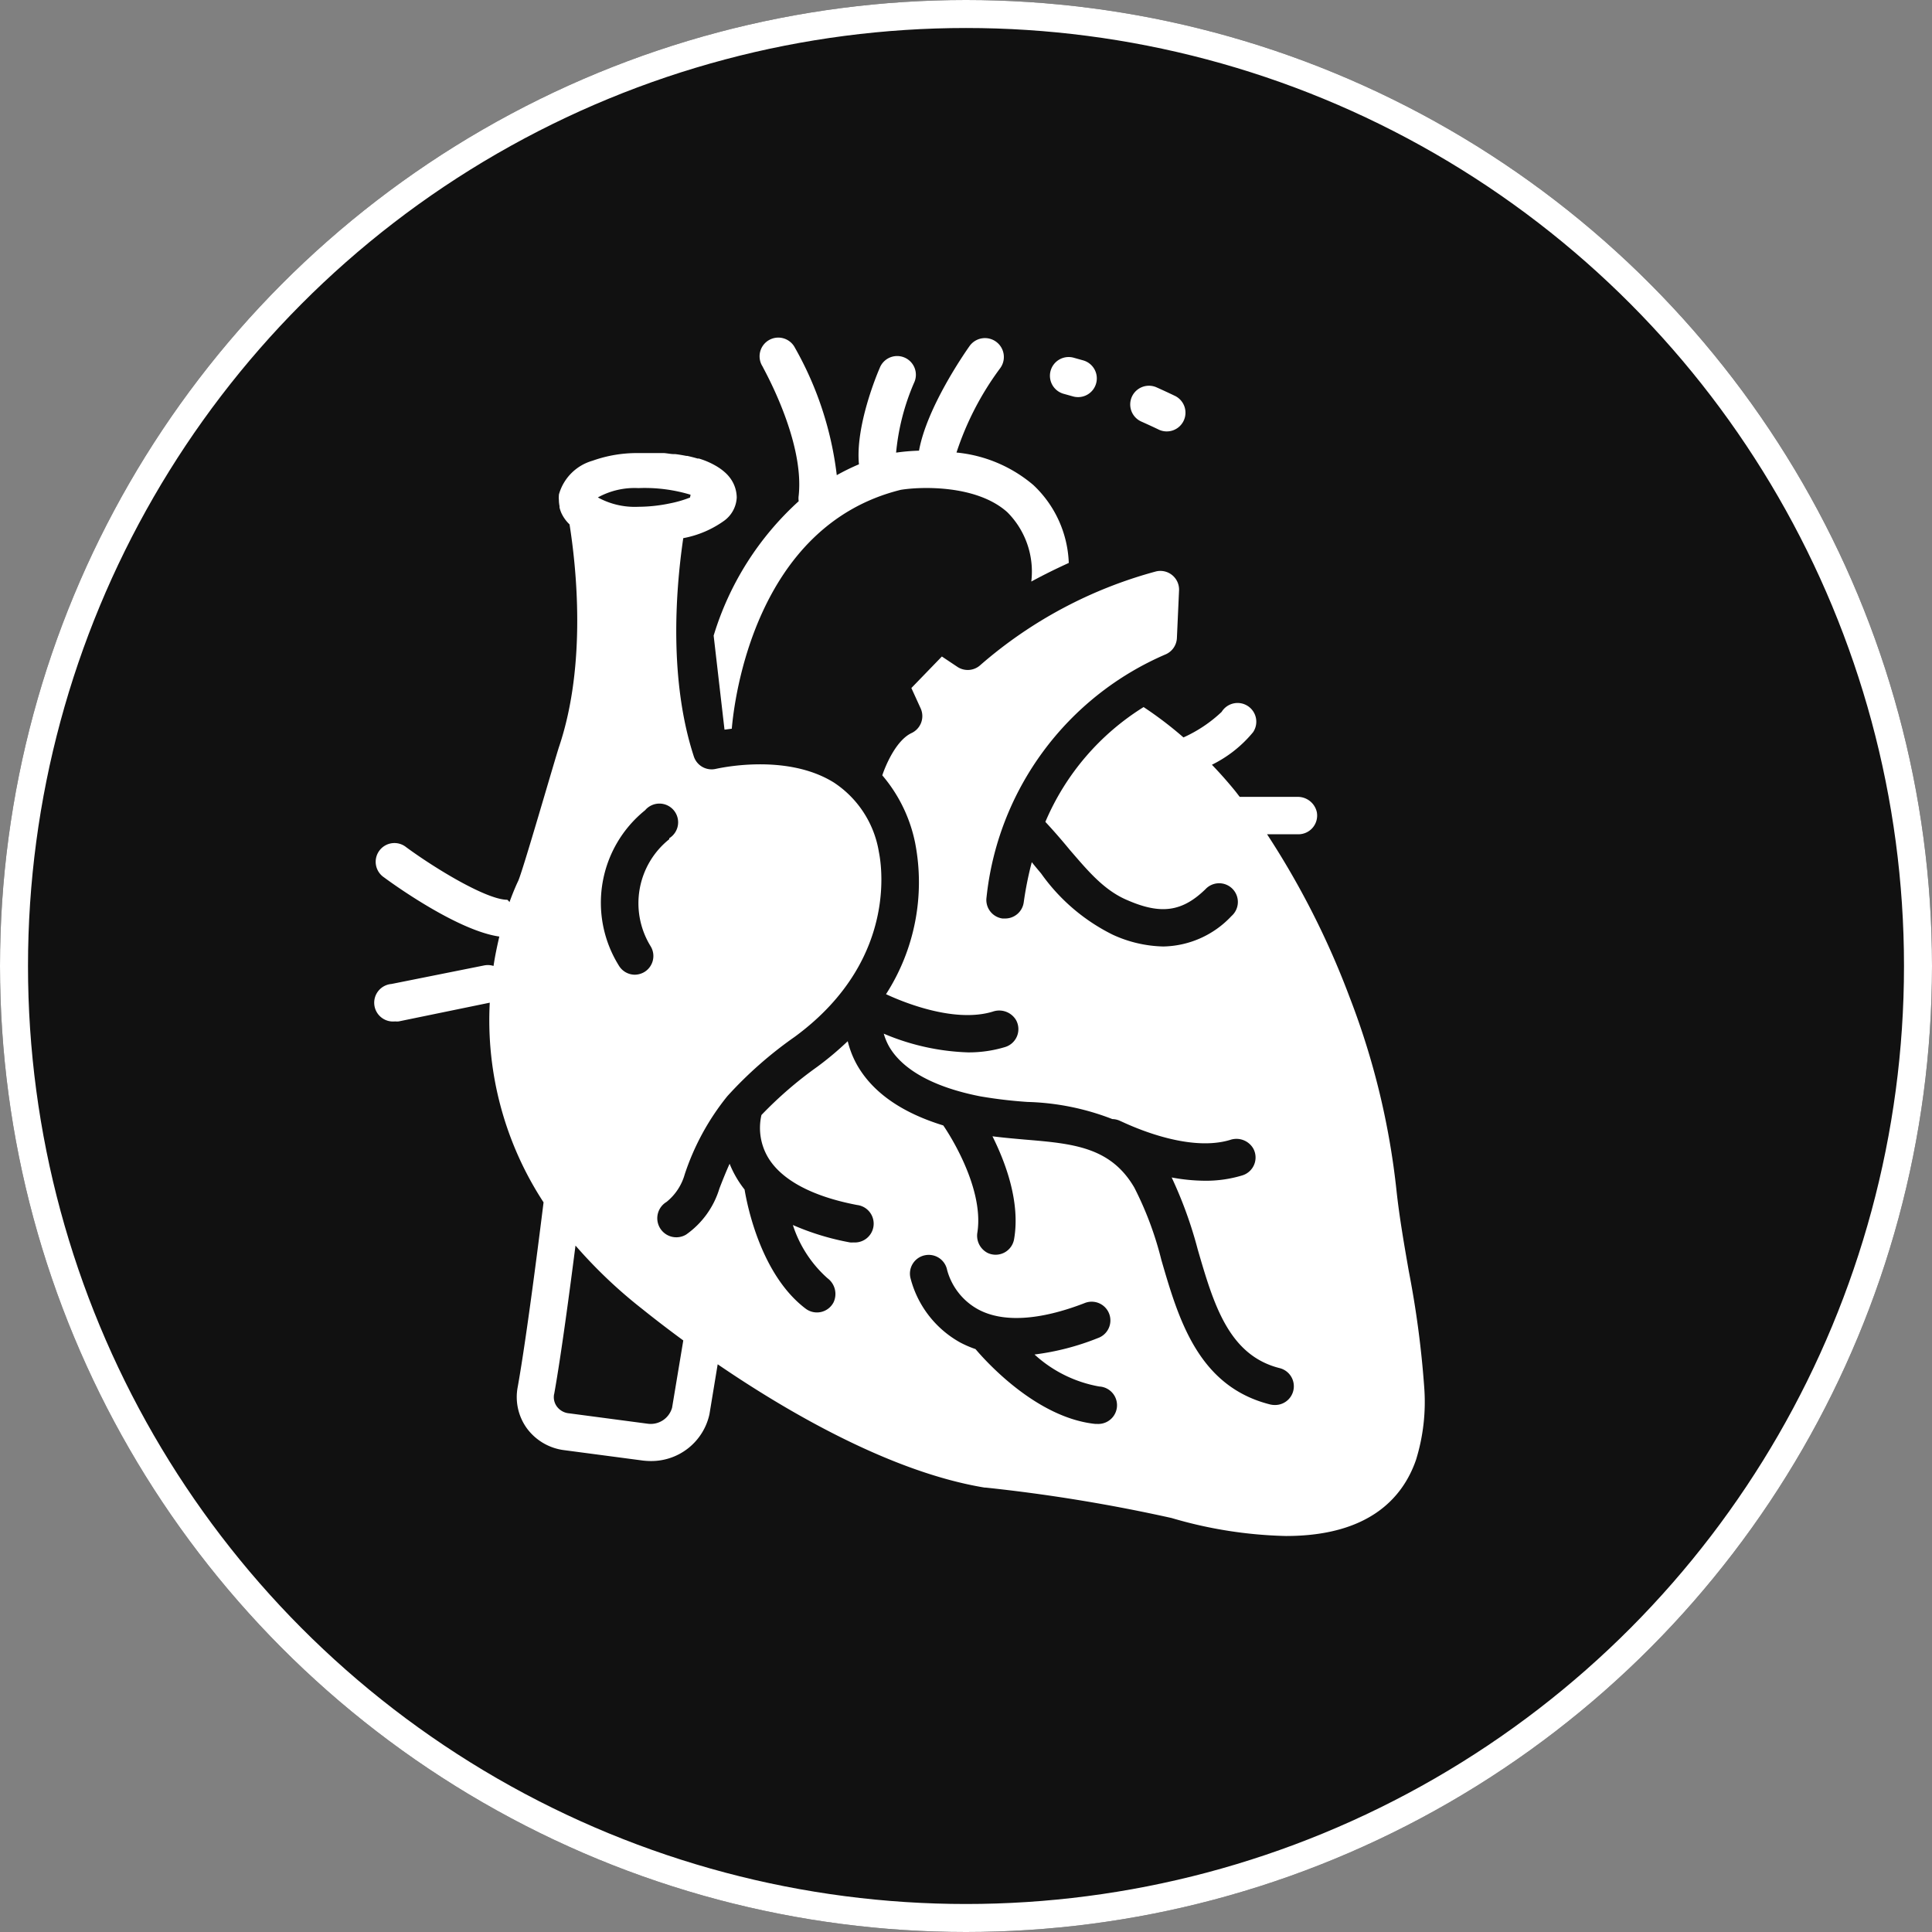 <svg xmlns="http://www.w3.org/2000/svg" width="138" height="138" viewBox="0 0 138 138">
  <rect x="0" y="0" width="138" height="138" fill="#808080" stroke="none"/>
  <g id="Group_4269" data-name="Group 4269" transform="translate(-891 -212)">
    <g id="Ellipse_70" data-name="Ellipse 70" transform="translate(891 212)" fill="#111" stroke="#fff" stroke-width="2">
      <circle cx="69" cy="69" r="69" stroke="none"/>
      <circle cx="69" cy="69" r="68" fill="none"/>
    </g>
    <path id="Path_940" data-name="Path 940" d="M78.014,4.863a1.337,1.337,0,0,0,.374-2.62l-.668-.187a1.338,1.338,0,1,0-.708,2.58l.622.174A1.337,1.337,0,0,0,78.014,4.863Z" transform="translate(889.995 235.502)" fill="#fff"/>
    <path id="Path_949" data-name="Path 949" d="M86.447,5.173a1.337,1.337,0,1,0-1.083,2.446q.6.267,1.19.548a1.337,1.337,0,1,0,1.163-2.406Q87.089,5.46,86.447,5.173Z" transform="translate(887.162 234.494)" fill="#fff"/>
    <path id="Path_951" data-name="Path 951" d="M65.412,16.015a8.02,8.02,0,0,0-2.533-5.567,9.938,9.938,0,0,0-5.487-2.319,21.1,21.1,0,0,1,3.114-6.015A1.35,1.35,0,1,0,58.315.537c-.348.495-3.041,4.371-3.6,7.458a15.07,15.07,0,0,0-1.637.14,16.387,16.387,0,0,1,1.276-4.972,1.337,1.337,0,1,0-2.453-1.056c-.194.441-1.738,4.143-1.477,6.863a15.826,15.826,0,0,0-1.584.775,24.2,24.2,0,0,0-2.987-9.1,1.337,1.337,0,1,0-2.312,1.337c0,.053,3,5.233,2.58,9.216a1.384,1.384,0,0,0,0,.408,21.293,21.293,0,0,0-6.075,9.6l.775,6.716.521-.067c.16-1.9,1.591-14.469,12.07-17.062,1.417-.234,5.42-.374,7.612,1.6a6,6,0,0,1,1.711,4.952Q63.948,16.683,65.412,16.015Z" transform="translate(901.929 236.195)" fill="#fff"/>
    <path id="Path_952" data-name="Path 952" d="M11.691,48.842,5.008,50.179a1.343,1.343,0,1,0,.261,2.673,1.15,1.15,0,0,0,.261,0l6.5-1.337a23.765,23.765,0,0,0,3.843,14.262c-.227,1.824-1.183,9.5-1.851,13.212a3.809,3.809,0,0,0,.668,2.941,3.91,3.91,0,0,0,2.673,1.55l5.614.742a5.266,5.266,0,0,0,.561.033,4.25,4.25,0,0,0,4.184-3.342l.588-3.569c4.892,3.342,12.33,7.7,19.073,8.808h.074a118.619,118.619,0,0,1,13.272,2.172A31.21,31.21,0,0,0,68.9,89.609c5.921,0,8.347-2.72,9.289-5.433a13.967,13.967,0,0,0,.588-5.193,69.534,69.534,0,0,0-1.1-8.28c-.327-1.878-.668-3.823-.875-5.721a54.206,54.206,0,0,0-3.342-13.827,59.2,59.2,0,0,0-5.908-11.669h2.219a1.337,1.337,0,0,0,1.337-1.571,1.39,1.39,0,0,0-1.41-1.1H65.6c-.134-.167-.254-.334-.388-.495-.515-.628-1.049-1.23-1.6-1.8a8.875,8.875,0,0,0,2.941-2.326,1.337,1.337,0,1,0-2.246-1.45,9.838,9.838,0,0,1-2.727,1.824A27.179,27.179,0,0,0,58.733,30.4,17.884,17.884,0,0,0,51.716,38.6c.622.668,1.2,1.337,1.744,2,1.263,1.457,2.433,2.894,4.13,3.6,2.386,1.036,3.9.822,5.56-.789a1.337,1.337,0,1,1,1.858,1.918,6.83,6.83,0,0,1-4.872,2.172,9.062,9.062,0,0,1-3.609-.842,13.714,13.714,0,0,1-5.113-4.371c-.234-.281-.461-.548-.668-.809a24.416,24.416,0,0,0-.575,2.867,1.337,1.337,0,0,1-1.337,1.156h-.18A1.337,1.337,0,0,1,47.512,44,21.327,21.327,0,0,1,60.323,26.628a1.337,1.337,0,0,0,.789-1.176l.154-3.408a1.337,1.337,0,0,0-1.631-1.337A31.617,31.617,0,0,0,47.084,27.39a1.337,1.337,0,0,1-1.637.147l-1.123-.749-2.179,2.252.668,1.464a1.337,1.337,0,0,1-.668,1.758c-1.043.5-1.784,2.145-2.078,3.014a10.693,10.693,0,0,1,2.352,4.852,14.763,14.763,0,0,1-2.085,10.78c.875.408,4.752,2.125,7.632,1.243a1.4,1.4,0,0,1,1.657.608,1.337,1.337,0,0,1-.762,1.918,8.909,8.909,0,0,1-2.673.388,16.708,16.708,0,0,1-6.015-1.337,4.3,4.3,0,0,0,.394.942c.982,1.671,3.228,2.894,6.5,3.535a32.558,32.558,0,0,0,3.375.4A18.044,18.044,0,0,1,56.5,59.829a1.336,1.336,0,0,1,.588.147c.06,0,4.591,2.332,7.839,1.337a1.39,1.39,0,0,1,1.637.615,1.337,1.337,0,0,1-.762,1.918,8.908,8.908,0,0,1-2.673.388A13.366,13.366,0,0,1,60.738,64,30.074,30.074,0,0,1,62.6,69.145c1.129,3.883,2.2,7.558,5.854,8.474a1.337,1.337,0,0,1-.361,2.633,1.418,1.418,0,0,1-.327-.04c-5.133-1.29-6.536-6.088-7.766-10.325a24.059,24.059,0,0,0-1.931-5.166c-1.7-2.914-4.4-3.141-7.826-3.428-.755-.067-1.53-.134-2.306-.234.949,1.9,2,4.725,1.544,7.351a1.337,1.337,0,0,1-1.885.982,1.383,1.383,0,0,1-.735-1.47c.521-3.4-2.406-7.6-2.439-7.639h0c-2.954-.909-5.032-2.346-6.155-4.317a6.756,6.756,0,0,1-.668-1.7,22.375,22.375,0,0,1-2.2,1.845,28.028,28.028,0,0,0-3.963,3.428,4.137,4.137,0,0,0,.454,3c.949,1.624,3.154,2.814,6.382,3.428a1.343,1.343,0,0,1-.254,2.673,1.73,1.73,0,0,1-.254,0,18.5,18.5,0,0,1-4.083-1.243,8.608,8.608,0,0,0,2.473,3.8,1.4,1.4,0,0,1,.428,1.731,1.337,1.337,0,0,1-2,.434c-3.161-2.4-4.15-7.291-4.351-8.5a7.245,7.245,0,0,1-.668-1,6.878,6.878,0,0,1-.4-.842c-.254.561-.488,1.143-.728,1.764a6.229,6.229,0,0,1-2.379,3.295,1.359,1.359,0,1,1-1.4-2.332,3.876,3.876,0,0,0,1.3-1.971,17.677,17.677,0,0,1,3.041-5.58,28.737,28.737,0,0,1,4.818-4.244C41.638,48.208,39.82,40.8,39.82,40.723A7.351,7.351,0,0,0,36.6,35.784c-3.462-2.145-8.347-.976-8.394-.976a1.337,1.337,0,0,1-1.6-.882c-1.744-5.346-1.337-11.628-.755-15.591a7.3,7.3,0,0,0,2.92-1.243h0a2.179,2.179,0,0,0,.9-1.664,2.386,2.386,0,0,0-.434-1.337h0a2.56,2.56,0,0,0-.314-.368h0a3.656,3.656,0,0,0-.508-.408l-.114-.074a5.634,5.634,0,0,0-1.337-.595h-.094c-.227-.067-.468-.127-.728-.187h-.074c-.241-.047-.5-.094-.775-.127H25.2c-.227,0-.461-.053-.708-.074H22.645a9.41,9.41,0,0,0-3.281.548A3.484,3.484,0,0,0,17,15.113a.889.889,0,0,0-.033.127v.047a1.617,1.617,0,0,0,0,.314,2.479,2.479,0,0,0,.047.448v.1a2.546,2.546,0,0,0,.127.381h0a2.673,2.673,0,0,0,.588.822c.474,2.987,1.236,9.938-.735,15.839-.234.668-2.673,9.162-2.947,9.657,0,0-.274.561-.608,1.484a.908.908,0,0,0-.154-.167c-1.464,0-5.106-2.2-7.224-3.756A1.339,1.339,0,1,0,4.48,42.567c.9.668,5.346,3.816,8.233,4.224-.154.668-.3,1.337-.414,2.1a1.337,1.337,0,0,0-.608-.047ZM43.1,69.56a1.337,1.337,0,0,1,1.6,1.056,4.571,4.571,0,0,0,2.239,2.82c1.758.936,4.371.775,7.558-.454a1.337,1.337,0,1,1,.962,2.493,18.2,18.2,0,0,1-4.518,1.17,9.232,9.232,0,0,0,4.625,2.286,1.338,1.338,0,1,1-.14,2.673h-.14c-4.157-.428-7.752-4.391-8.561-5.346a7.639,7.639,0,0,1-1.1-.475,7.351,7.351,0,0,1-3.542-4.591,1.337,1.337,0,0,1,1.009-1.631ZM24.85,39.84a5.851,5.851,0,0,0-1.337,7.632,1.337,1.337,0,0,1-.428,1.845,1.37,1.37,0,0,1-.708.2,1.337,1.337,0,0,1-1.136-.668,8.487,8.487,0,0,1,1.885-11.08,1.337,1.337,0,1,1,1.724,2ZM22.645,14.759a11.308,11.308,0,0,1,3.729.474l-.04.2a8.113,8.113,0,0,1-1.417.414,11.181,11.181,0,0,1-2.272.247,5.487,5.487,0,0,1-2.894-.668A5.447,5.447,0,0,1,22.645,14.759ZM16.63,79.477c.495-2.753,1.123-7.478,1.524-10.613a34.371,34.371,0,0,0,4.718,4.491c.154.12,1.25,1.016,2.981,2.286l-.8,4.805a1.584,1.584,0,0,1-1.744,1.143l-5.607-.742a1.216,1.216,0,0,1-.869-.474,1.136,1.136,0,0,1-.207-.9Z" transform="translate(913.953 232.105)" fill="#fff"/>
  </g>
</svg>

